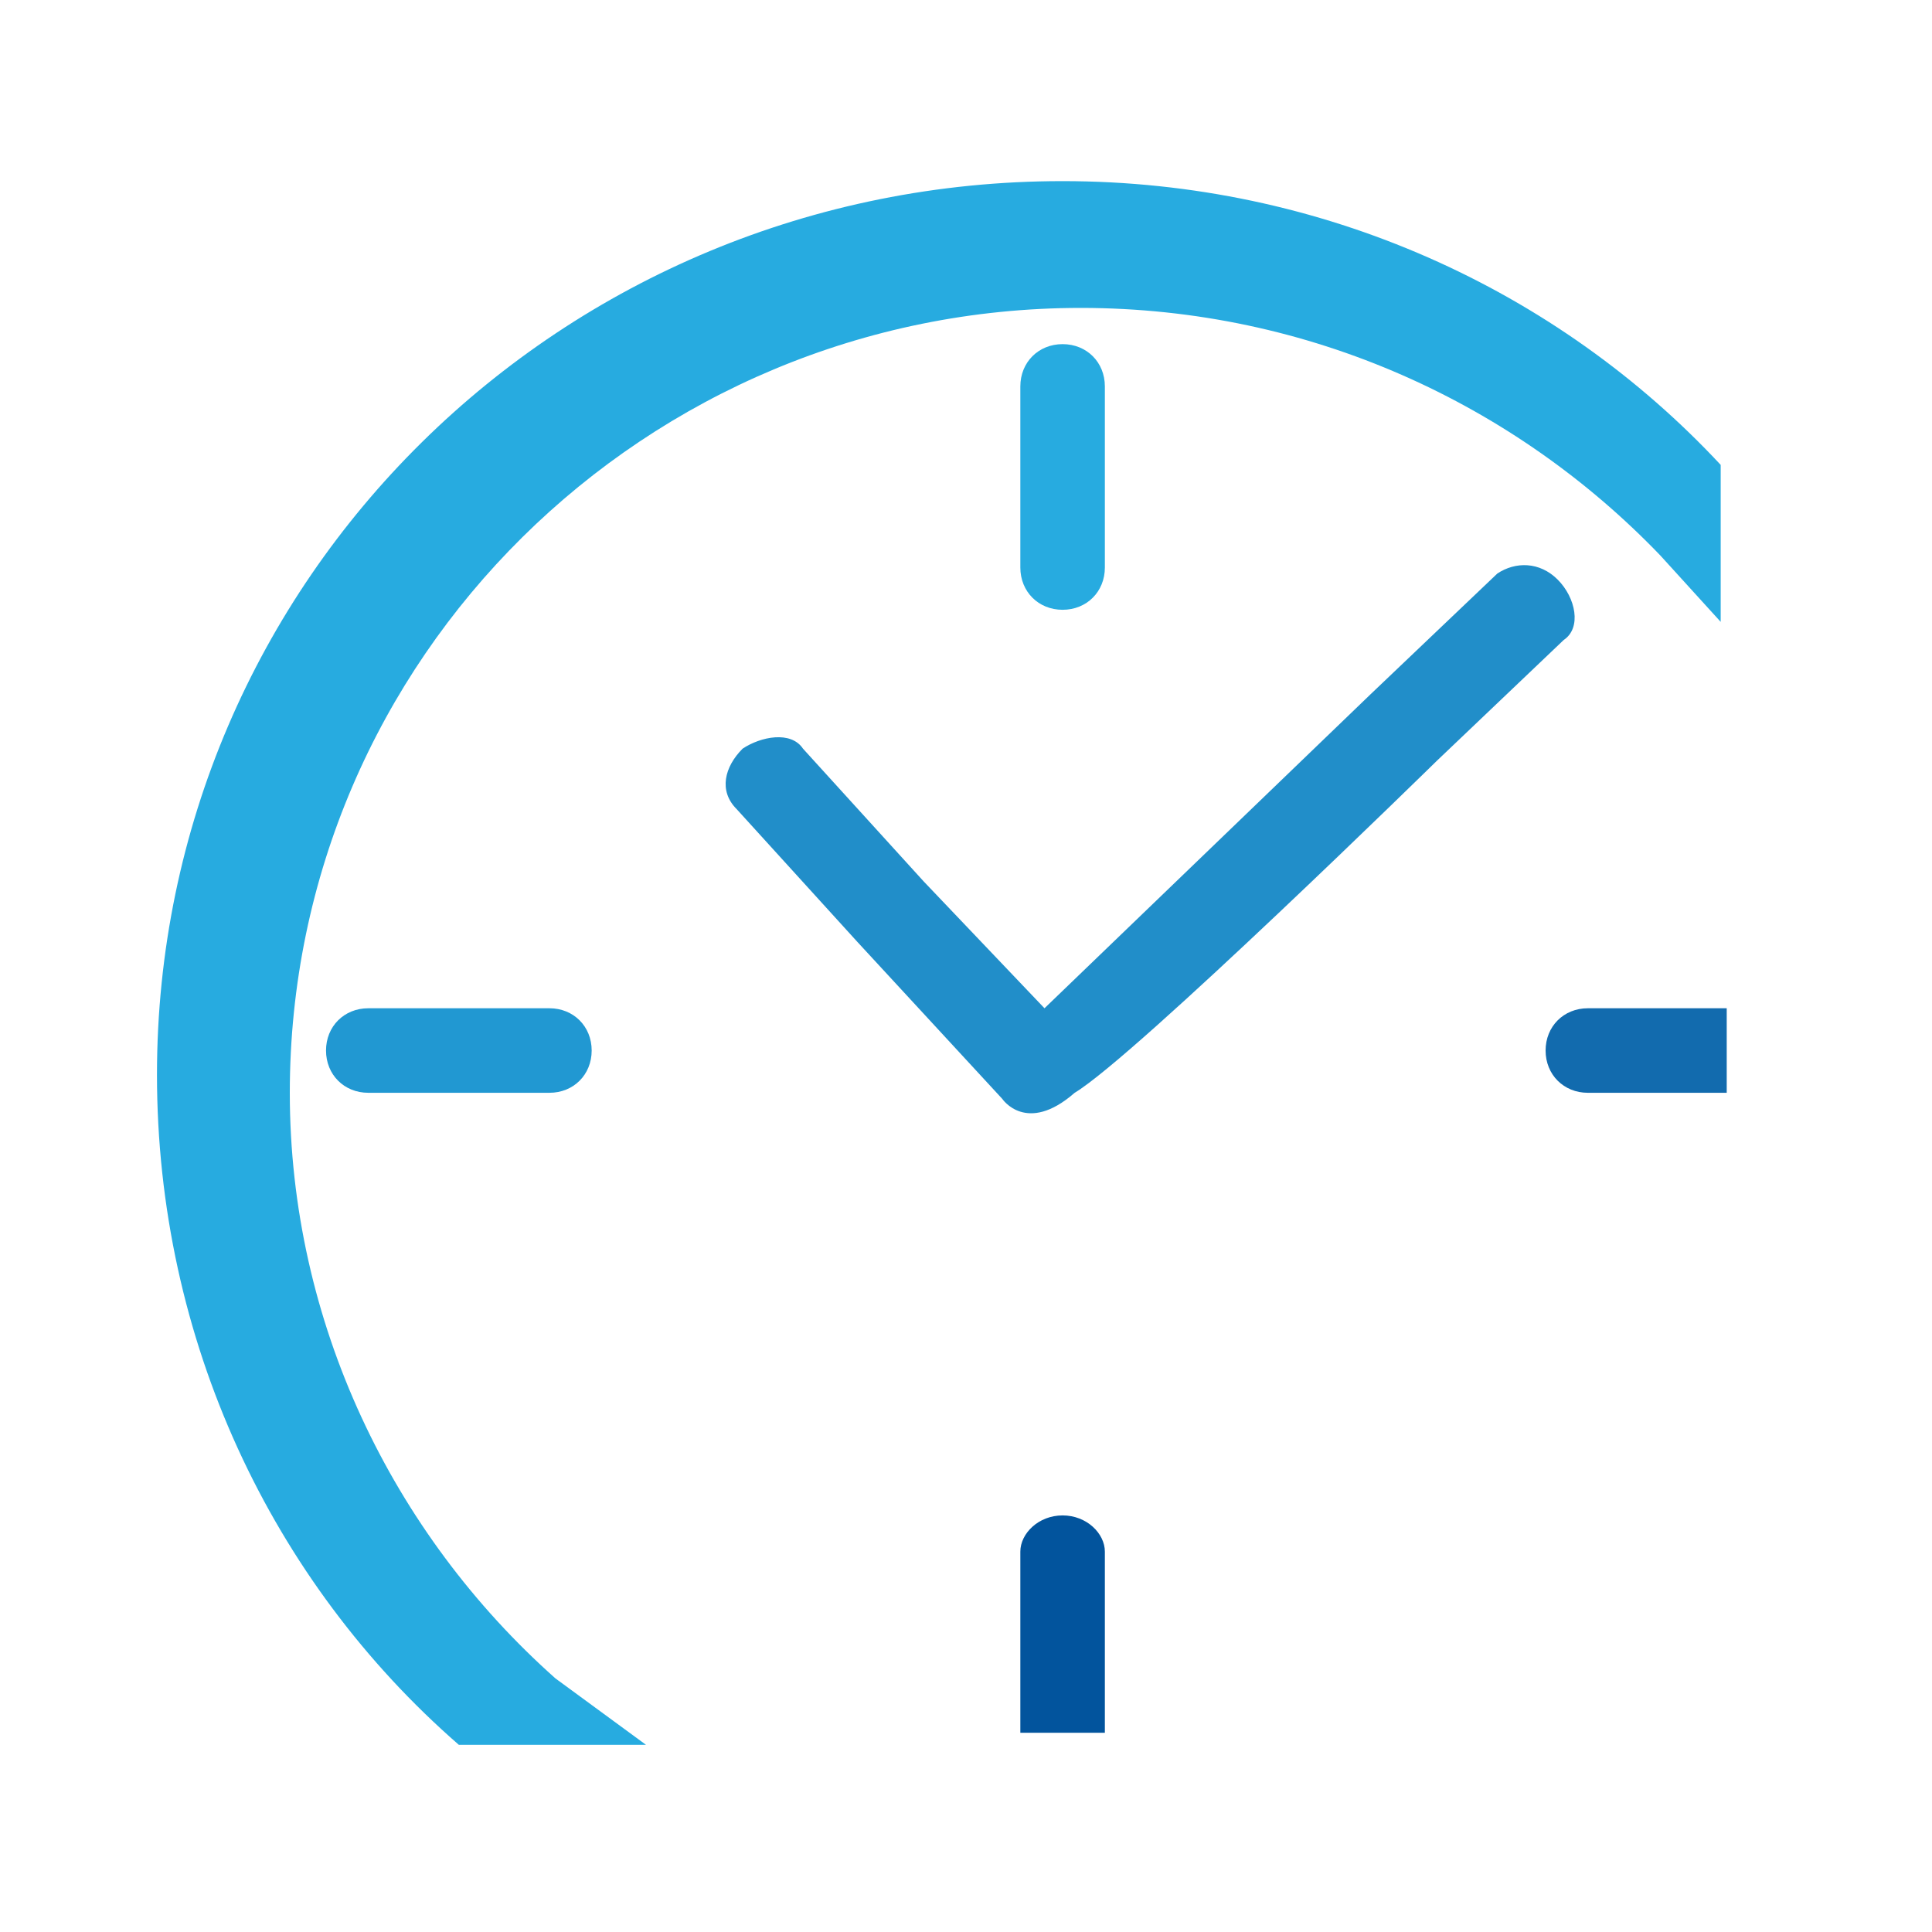 <?xml version="1.0" encoding="utf-8"?>
<!-- Generator: Adobe Illustrator 26.5.1, SVG Export Plug-In . SVG Version: 6.00 Build 0)  -->
<svg version="1.1" id="Layer_1" xmlns="http://www.w3.org/2000/svg" xmlns:xlink="http://www.w3.org/1999/xlink" x="0px" y="0px"
	 viewBox="0 0 32 32" style="enable-background:new 0 0 32 32;" xml:space="preserve">
<style type="text/css">
	.st0{fill:#27ABE0;}
	.st1{fill:#2198D2;}
	.st2{fill:#126BAE;}
	.st3{fill:#02549D;}
	.st4{fill:#218EC9;}
</style>
<g>
	<path class="st0" d="M18.3,9.4c0,0.4-0.3,0.7-0.7,0.7l0,0c-0.4,0-0.7-0.3-0.7-0.7v-3c0-0.4,0.3-0.7,0.7-0.7l0,0
		c0.4,0,0.7,0.3,0.7,0.7V9.4z"/>
	<path class="st1" d="M9.1,16.7c0.4,0,0.7,0.3,0.7,0.7l0,0c0,0.4-0.3,0.7-0.7,0.7h-3c-0.4,0-0.7-0.3-0.7-0.7l0,0
		c0-0.4,0.3-0.7,0.7-0.7H9.1z"/>
	<path class="st2" d="M28.6,18.1h-2.3c-0.4,0-0.7-0.3-0.7-0.7l0,0c0-0.4,0.3-0.7,0.7-0.7h2.3"/>
	<path class="st3" d="M16.9,28.7v-3c0-0.3,0.3-0.6,0.7-0.6l0,0c0.4,0,0.7,0.3,0.7,0.6v3"/>
	<path class="st4" d="M23.8,12.6l2.1-2c0.3-0.2,0.2-0.7-0.1-1l0,0c-0.3-0.3-0.7-0.3-1-0.1l-2.1,2l-5.4,5.2l-2-2.1l-2-2.2
		c-0.2-0.3-0.7-0.2-1,0l0,0c-0.3,0.3-0.4,0.7-0.1,1l2,2.2l2.4,2.6c0,0,0.4,0.6,1.2-0.1C18.8,17.5,23.8,12.6,23.8,12.6z"/>
	<path class="st0" d="M27.5,9.2c-2.4-2.5-5.8-4.1-9.6-4.1c-7.2,0-13.1,5.8-13.1,13c0,3.8,1.7,7.3,4.4,9.7l1.5,1.1l-3.1,0
		c-3.1-2.7-5-6.7-5-11.1c0-8.2,6.7-14.8,15-14.8c4.3,0,8.2,1.8,10.9,4.7v2.6L27.5,9.2z"/>
</g>
</svg>
